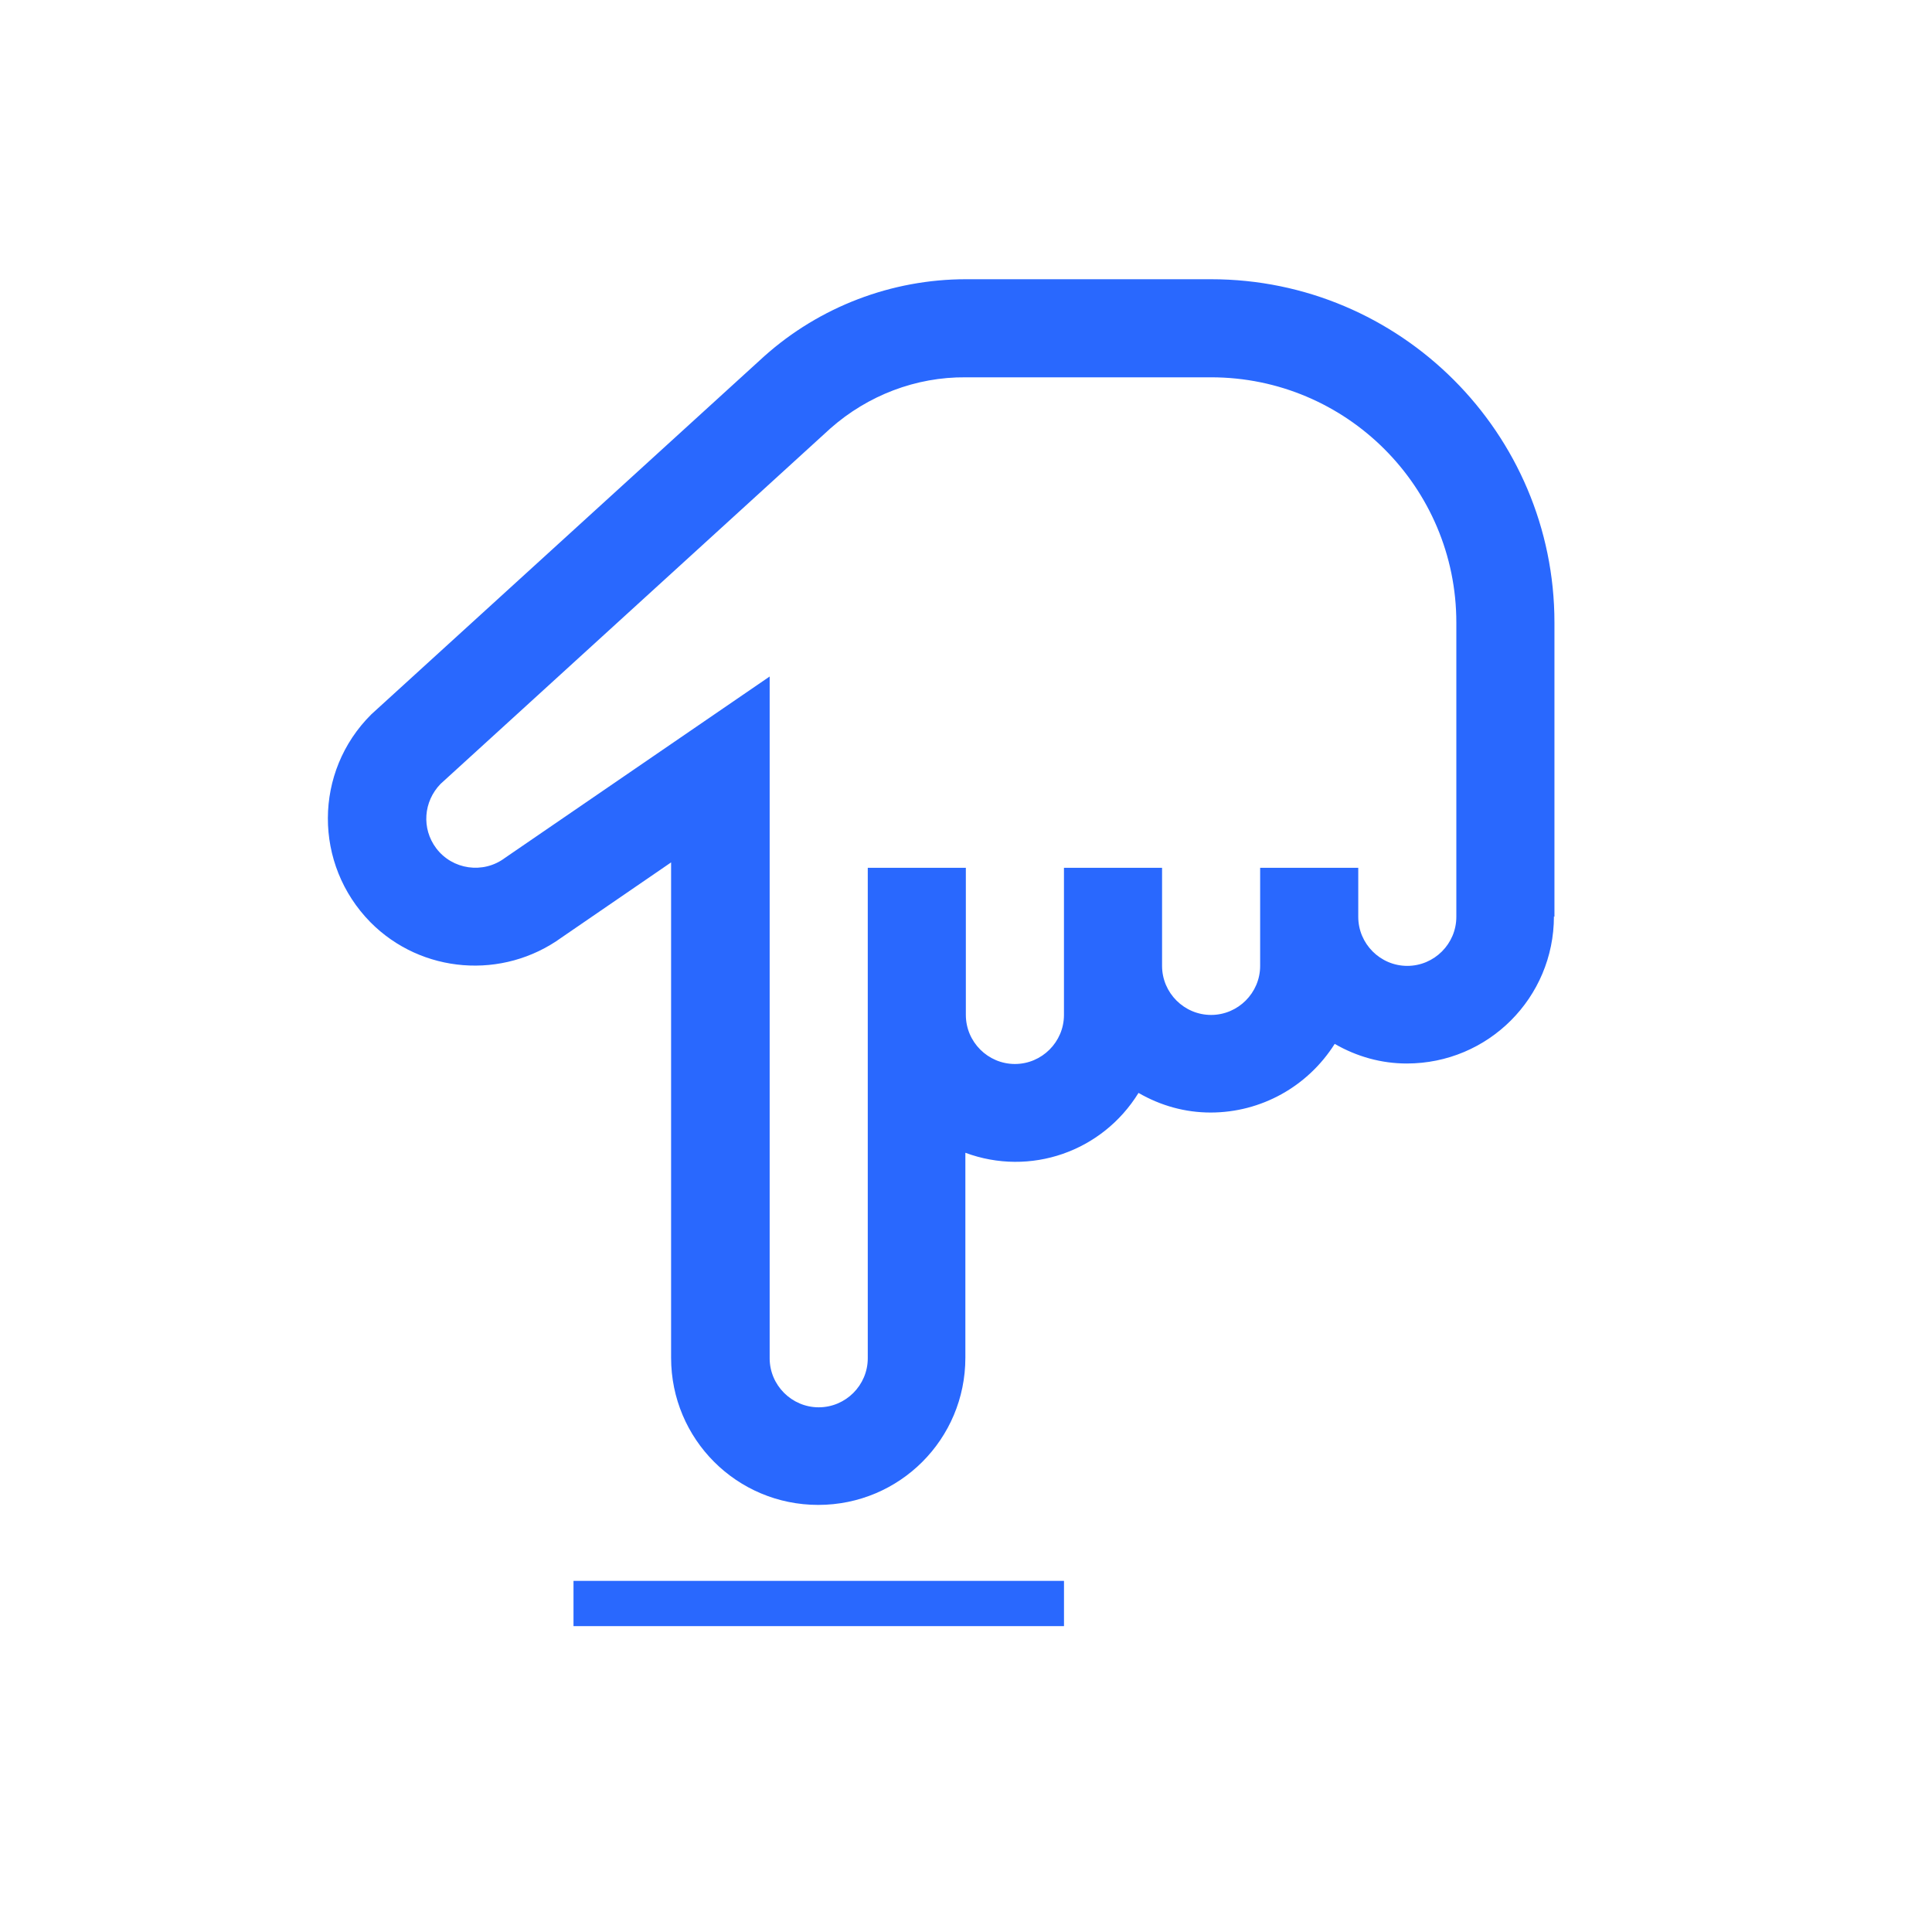 <svg width="64" height="64" viewBox="0 0 64 64" fill="none" xmlns="http://www.w3.org/2000/svg">
<path d="M51.493 30.371V20.623C51.493 14.351 46.391 9.25 40.119 9.25H31.995C29.542 9.25 27.154 10.159 25.318 11.8L12.303 23.661C10.386 25.562 10.386 28.633 12.271 30.55C13.961 32.256 16.658 32.467 18.607 31.054L22.231 28.568V44.978C22.231 47.675 24.408 49.852 27.105 49.852C29.802 49.852 31.979 47.675 31.979 44.978V38.187C34.124 38.983 36.512 38.154 37.715 36.204C38.446 36.627 39.258 36.854 40.103 36.854C41.776 36.854 43.32 35.993 44.214 34.58C44.945 35.002 45.757 35.23 46.602 35.23C49.299 35.23 51.476 33.052 51.476 30.355L51.493 30.371ZM48.243 30.371C48.243 31.265 47.512 31.996 46.618 31.996C45.725 31.996 44.994 31.265 44.994 30.371V28.747H41.744V31.996C41.744 32.89 41.013 33.621 40.119 33.621C39.226 33.621 38.495 32.89 38.495 31.996V28.747H35.245V33.621C35.245 34.515 34.514 35.246 33.62 35.246C32.727 35.246 31.995 34.515 31.995 33.621V28.747H28.746V44.994C28.746 45.888 28.015 46.619 27.121 46.619C26.228 46.619 25.496 45.888 25.496 44.994V22.41L16.723 28.422C16.008 28.958 14.984 28.812 14.448 28.097C13.961 27.447 14.026 26.553 14.594 25.968L27.511 14.189C28.746 13.1 30.338 12.483 31.995 12.499H40.119C44.604 12.499 48.243 16.139 48.243 20.623V30.371Z" fill="#2968FE"/>
<path d="M18.998 53.118H35.246" stroke="#2968FE" stroke-width="1.499" stroke-miterlimit="10"/>
</svg>
